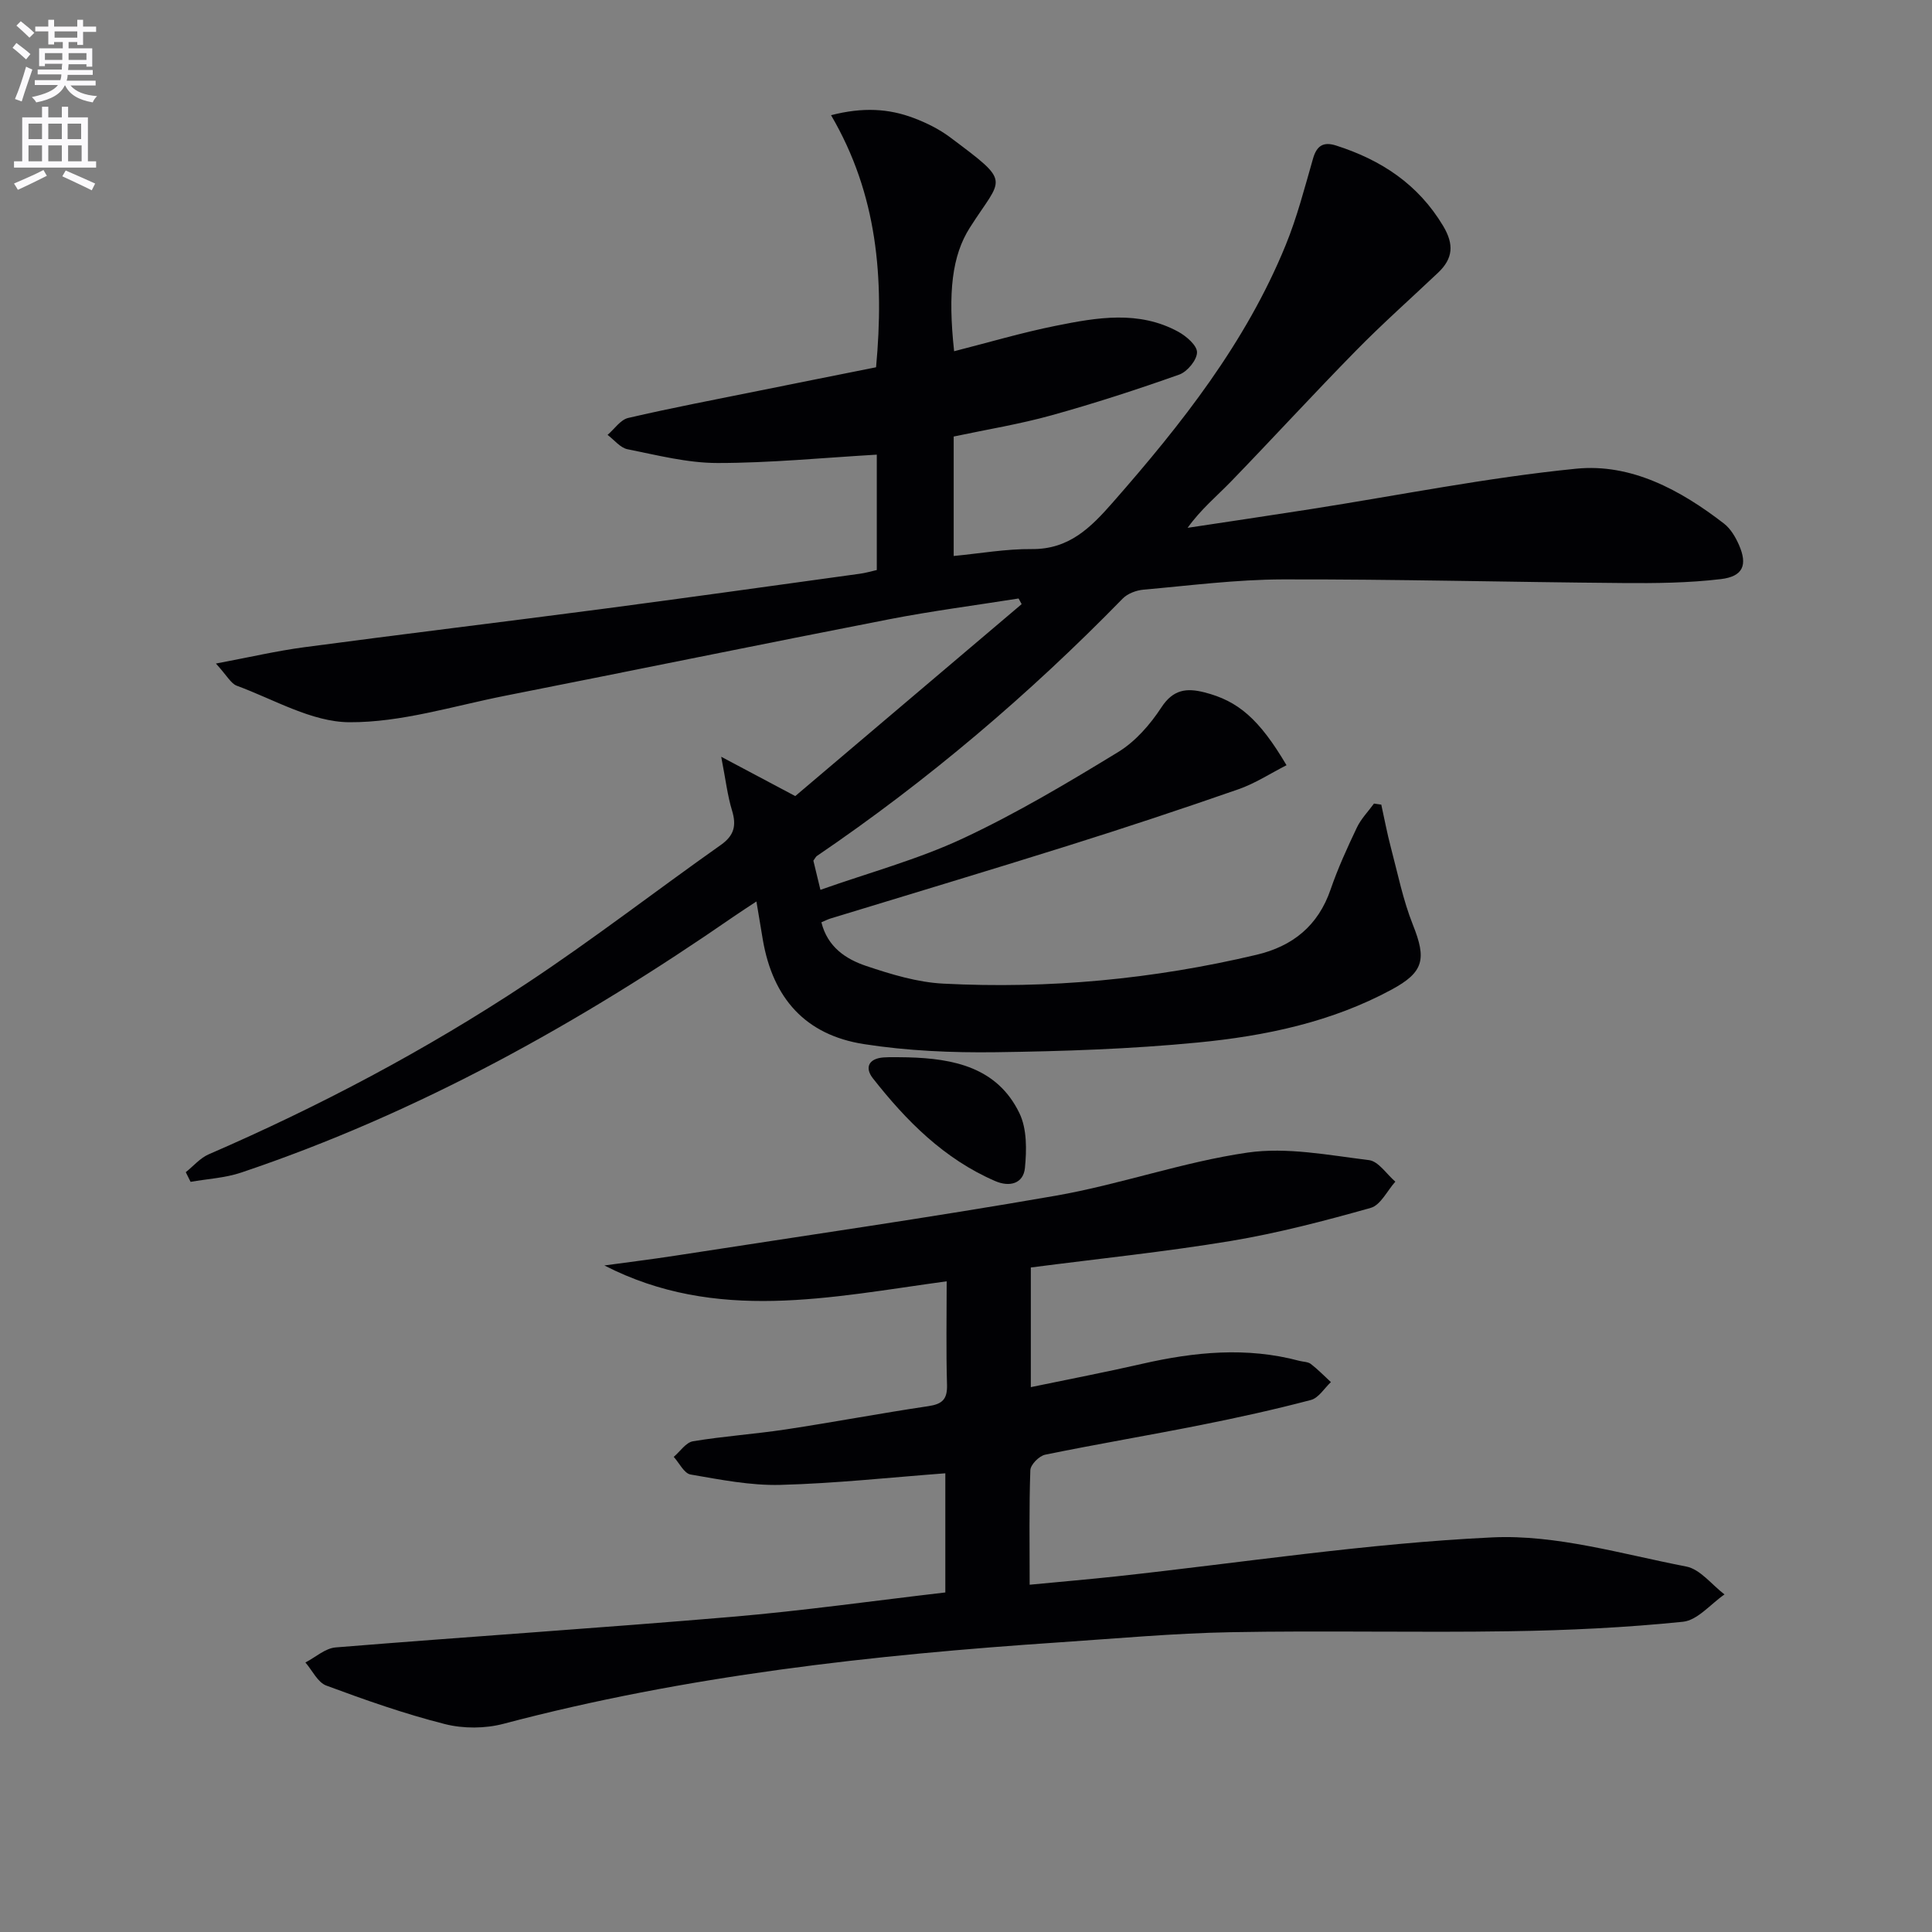 <svg enable-background="new 0 0 400 400" viewBox="0 0 400 400" xmlns="http://www.w3.org/2000/svg"><rect x="0" y="0" width="400" height="400" fill="#808080" stroke="none"/><path d="m2.6 9.9.8-1c.9.7 1.9 1.4 2.9 2.3l-.9 1.1c-1.1-1-2-1.8-2.8-2.4zm.5 10.6c.9-2.1 1.6-4.3 2.3-6.7.4.2.8.4 1.3.6-.7 2.1-1.5 4.3-2.2 6.6zm.3-15.2.9-.9c1 .8 2 1.6 2.8 2.4l-1 1c-.9-.9-1.8-1.7-2.7-2.5zm12.6-1.2h1.2v1.4h2.7v1.1h-2.7v2.7h-1.2v-.6h-1.8v1.3h4.9v3.8h-1.2v-.5h-3.7c0 .4-.1.9-.1 1.2h5.1v1h-5.2c0 .5-.1.9-.2 1.2h6v1h-5.2c1.1 1.3 2.9 2 5.5 2.2-.4.4-.7.8-.9 1.3-2.9-.5-4.8-1.6-5.7-3.5h-.1c-.8 1.7-2.7 2.9-5.9 3.5-.2-.4-.6-.8-.9-1.1 2.8-.6 4.6-1.4 5.4-2.5h-4.8v-1h5.3c.1-.3.2-.7.2-1.2h-4.9v-1h5c0-.4 0-.8.1-1.2h-3.6v.5h-1.2v-3.7h4.9v-1.3h-1.8v.5h-1.2v-2.7h-2.7v-1h2.7v-1.4h1.2v1.4h4.8zm-6.7 8.3h3.6c0-.4 0-.9 0-1.4h-3.6zm1.9-4.6h4.8v-1.3h-4.7v1.3zm6.7 3.2h-3.7v1.4h3.7z" fill="#fbfafc"/><path d="m8.7 22.1h1.3v2.2h2.8v-2.2h1.3v2.2h4.1v9.1h1.7v1.3h-17v-1.3h1.7v-9.1h4.1zm.3 13.1.7 1.2c-1.8.9-3.8 1.9-6 2.9-.2-.4-.5-.8-.8-1.3 2.3-1 4.4-1.9 6.1-2.8zm-3.1-6.4h2.8v-3.2h-2.8zm0 4.6h2.8v-3.3h-2.8zm4.1-4.6h2.8v-3.2h-2.8zm0 4.6h2.8v-3.3h-2.8zm3.6 1.9c2.1.9 4.1 1.8 6.1 2.7l-.7 1.4c-2.2-1.1-4.2-2-6.1-2.9zm3.2-9.7h-2.8v3.2h2.8zm-2.7 7.8h2.8v-3.3h-2.8z" fill="#fbfafc"/><g fill="#010104"><path d="m168.4 178.19c.39 1.62.81 3.37 1.46 6.04 10.06-3.56 20.17-6.28 29.52-10.65 11.08-5.18 21.67-11.5 32.13-17.88 3.56-2.18 6.63-5.7 8.95-9.25 2.44-3.73 5.22-4.04 8.88-3.11 7 1.77 11.36 5.51 17.02 15.09-3.36 1.71-6.52 3.79-9.99 4.99-11.74 4.09-23.54 8-35.39 11.72-16.3 5.12-32.67 10.02-49.01 15.02-.6.18-1.16.48-1.91.79 1.27 5.14 5.09 7.64 9.3 9.05 5.16 1.73 10.57 3.38 15.94 3.65 21.87 1.13 43.51-.92 64.84-5.97 7.49-1.77 12.76-6 15.34-13.51 1.51-4.39 3.45-8.64 5.45-12.84.86-1.81 2.34-3.31 3.54-4.96.5.07 1.01.14 1.51.22.65 2.94 1.2 5.91 1.97 8.82 1.43 5.4 2.53 10.94 4.59 16.1 2.83 7.09 2.24 9.77-4.41 13.37-12.52 6.77-26.21 9.61-40.11 10.96-13.89 1.35-27.89 1.82-41.85 2.01-9.1.12-18.33-.28-27.31-1.68-12.1-1.89-18.83-9.47-20.92-21.57-.42-2.43-.82-4.87-1.33-7.96-1.82 1.2-3.31 2.16-4.76 3.16-31.75 21.94-65.2 40.62-101.92 52.97-3.33 1.12-6.97 1.3-10.47 1.92-.33-.67-.67-1.33-1-2 1.57-1.25 2.97-2.93 4.75-3.7 22.93-9.94 44.98-21.59 65.8-35.37 13.73-9.08 26.78-19.19 40.24-28.69 2.77-1.96 3.25-4.02 2.31-7.12-.94-3.08-1.31-6.34-2.24-11.13 5.8 3.08 10.13 5.38 15.33 8.14 15.35-13.01 31.11-26.38 46.87-39.74-.21-.39-.42-.78-.63-1.17-8.95 1.42-17.94 2.58-26.83 4.31-26.53 5.17-53.01 10.6-79.53 15.84-10.71 2.12-21.47 5.53-32.19 5.47-7.8-.04-15.6-4.72-23.32-7.56-1.22-.45-2.01-2.07-4.32-4.59 6.93-1.3 12.58-2.62 18.3-3.38 20.41-2.72 40.86-5.19 61.28-7.87 17.94-2.36 35.87-4.88 53.79-7.35 1.12-.15 2.22-.48 3.46-.76 0-8.28 0-16.36 0-23.89-11.17.65-22.07 1.73-32.98 1.73-6.22 0-12.46-1.62-18.63-2.85-1.51-.3-2.76-1.95-4.13-2.97 1.42-1.21 2.67-3.14 4.28-3.51 9.04-2.1 18.16-3.83 27.26-5.67 8.1-1.64 16.2-3.25 24.05-4.82 1.7-18.42.3-35.77-9.32-52.19 6.61-1.7 11.95-1.37 17.13.59 2.62.99 5.23 2.28 7.47 3.95 13.01 9.73 10.87 8.13 4.12 18.77-3.64 5.74-4.57 13.3-3.24 25.56 7.05-1.79 14.01-3.86 21.1-5.28 8.48-1.71 17.13-3.22 25.3 1.24 1.67.91 3.91 2.84 3.89 4.27-.02 1.6-2.02 4.01-3.67 4.6-8.74 3.1-17.58 5.97-26.51 8.45-6.55 1.82-13.29 2.91-20.2 4.38v24.73c5.46-.52 10.82-1.48 16.17-1.43 7.72.07 12.19-4.43 16.8-9.69 14.22-16.21 27.5-33.02 35.74-53.18 2.38-5.81 3.96-11.97 5.7-18.02.78-2.69 2.2-3.48 4.76-2.66 9.33 2.98 17 8 22.18 16.67 2.28 3.82 2.03 6.72-1.04 9.64-5.68 5.38-11.55 10.58-17.02 16.16-8.74 8.9-17.17 18.1-25.84 27.06-2.96 3.05-6.26 5.77-9.02 9.62 8.46-1.28 16.92-2.53 25.36-3.85 18.35-2.87 36.62-6.55 55.08-8.39 11.39-1.14 21.6 4.4 30.61 11.36 1.37 1.06 2.39 2.79 3.1 4.41 1.82 4.15.88 6.54-3.76 7.09-6.72.8-13.56.87-20.35.81-23.44-.19-46.88-.8-70.32-.75-9.61.02-19.23 1.27-28.83 2.12-1.5.13-3.31.8-4.33 1.85-19.37 19.85-40.39 37.71-63.34 53.31-.24.2-.38.53-.7.95z"/><path d="m213.42 262.42v24.77c7.92-1.65 15.53-3.1 23.07-4.83 10.82-2.47 21.63-3.53 32.53-.61.8.21 1.78.18 2.38.65 1.47 1.13 2.78 2.49 4.15 3.75-1.37 1.28-2.54 3.28-4.14 3.7-7.52 1.98-15.13 3.66-22.77 5.18-10.73 2.14-21.53 3.95-32.25 6.15-1.24.25-3.03 2.06-3.07 3.21-.27 7.63-.14 15.26-.14 23.71 6.32-.61 12.19-1.11 18.06-1.74 25.91-2.82 51.76-6.83 77.74-8.06 13.27-.62 26.82 3.46 40.13 6.03 2.91.56 5.3 3.78 7.93 5.78-2.86 1.97-5.58 5.35-8.61 5.66-11.86 1.21-23.82 1.78-35.75 1.96-19.29.3-38.59-.16-57.88.2-11.79.22-23.57 1.3-35.34 2.09-38.84 2.61-77.43 6.88-115.2 16.87-3.82 1.01-8.33 1.03-12.16.06-8.33-2.11-16.48-4.98-24.54-7.97-1.79-.66-2.9-3.14-4.33-4.78 2.09-1.08 4.11-2.95 6.27-3.12 27.33-2.22 54.69-4.01 82.01-6.33 14.69-1.25 29.32-3.32 44.21-5.05 0-8.4 0-16.49 0-24.67-11.44.86-22.78 2.1-34.16 2.4-6.18.16-12.44-1.09-18.59-2.15-1.33-.23-2.33-2.38-3.48-3.65 1.32-1.12 2.52-2.98 3.98-3.23 6.38-1.06 12.86-1.49 19.26-2.46 9.84-1.49 19.63-3.35 29.48-4.81 2.87-.43 3.94-1.41 3.86-4.4-.21-7.12-.07-14.24-.07-21.45-24.09 3.28-47.7 8.62-70.87-3.28 4.92-.68 9.85-1.28 14.76-2.04 26.24-4.07 52.52-7.84 78.67-12.4 13.36-2.33 26.35-6.99 39.74-8.93 8.15-1.18 16.79.54 25.13 1.56 1.97.24 3.65 2.91 5.46 4.46-1.68 1.87-3.05 4.85-5.1 5.43-9.55 2.69-19.2 5.22-28.97 6.85-13.58 2.25-27.3 3.66-41.4 5.49z"/><path d="m187.94 218.91c9.51.25 18.54 2.08 23.12 11.56 1.57 3.24 1.51 7.6 1.14 11.35-.32 3.22-3.15 4.01-6.15 2.71-10.56-4.56-18.39-12.44-25.33-21.28-1.77-2.26-.81-4.11 2.22-4.32 1.66-.12 3.33-.02 5-.02z"/></g></svg>